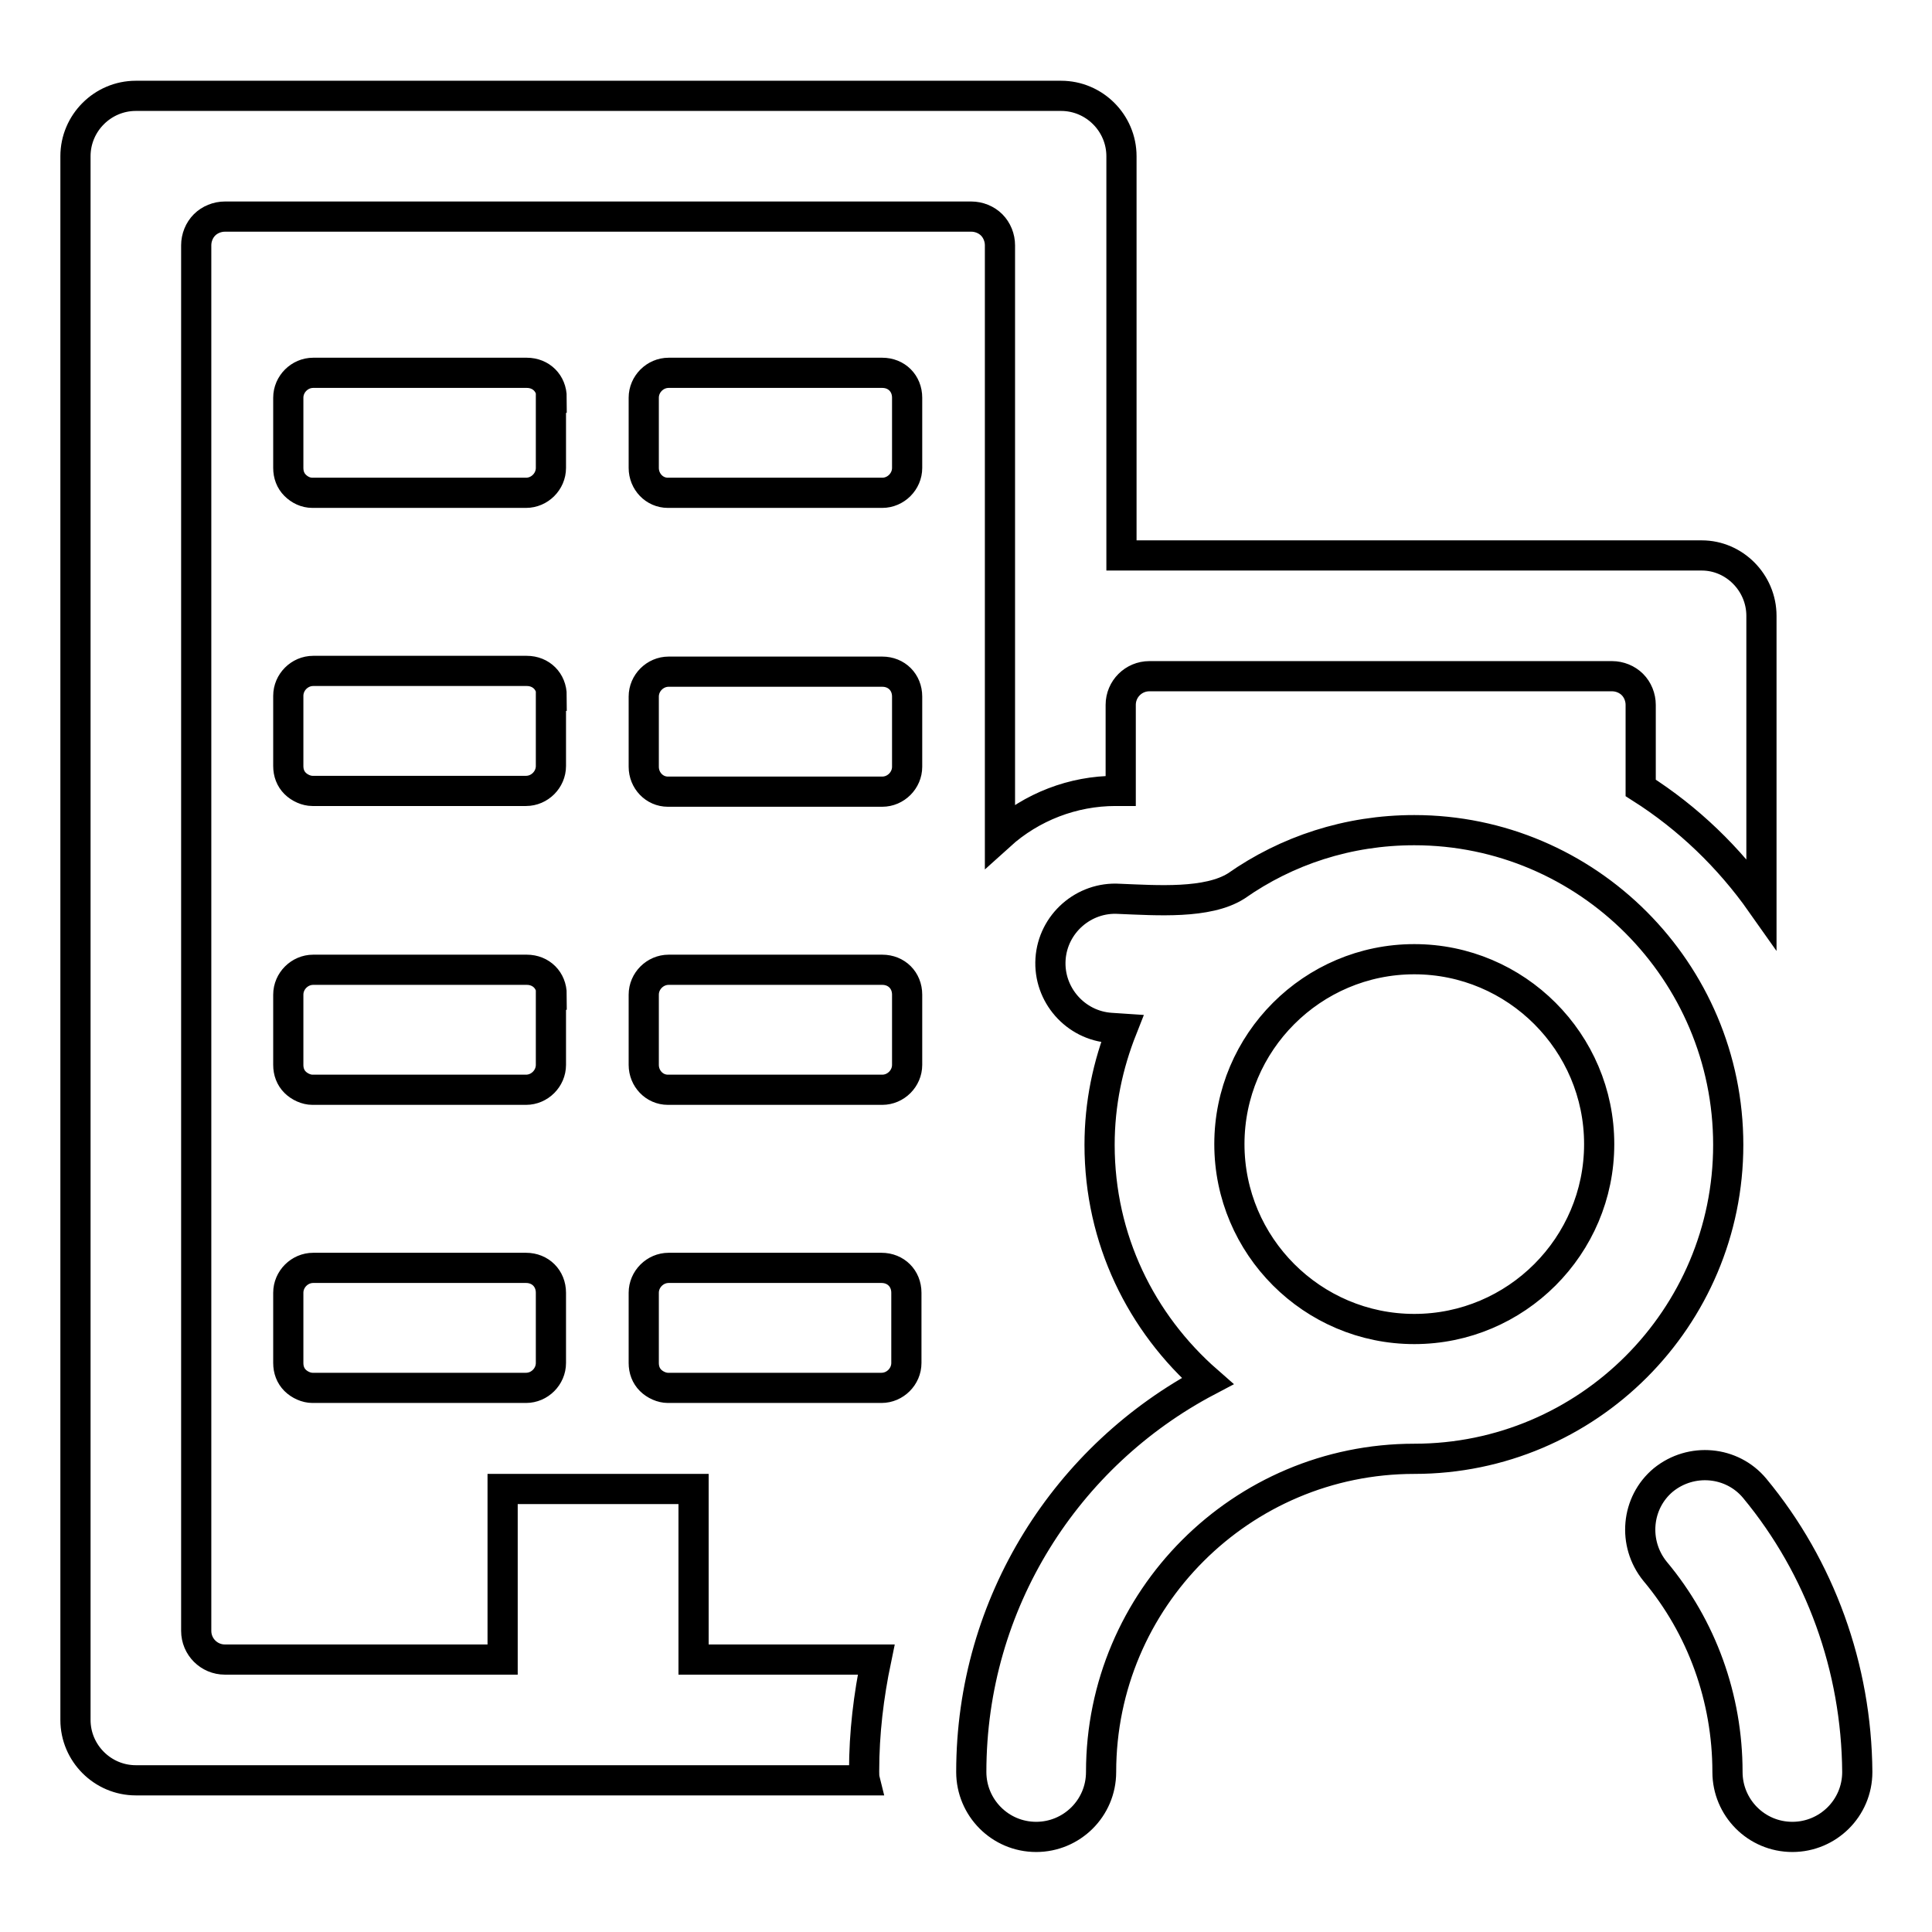 <?xml version="1.0" encoding="utf-8"?>
<!-- Svg Vector Icons : http://www.onlinewebfonts.com/icon -->
<!DOCTYPE svg PUBLIC "-//W3C//DTD SVG 1.1//EN" "http://www.w3.org/Graphics/SVG/1.1/DTD/svg11.dtd">
<svg version="1.1" xmlns="http://www.w3.org/2000/svg" xmlns:xlink="http://www.w3.org/1999/xlink" x="0px" y="0px" viewBox="0 0 256 256" enable-background="new 0 0 256 256" xml:space="preserve">
<g> <path stroke-width="4" fill-opacity="0" stroke="#000000"  d="M85.3,141.1c0,1.8,1.4,3.3,3.2,3.3c0,0,0,0,0.1,0h28.3c1.8,0,3.3-1.5,3.3-3.3v-9.3c0-1.9-1.4-3.3-3.3-3.3 H88.6c-1.8,0-3.3,1.5-3.3,3.3V141.1L85.3,141.1z M116.9,65.3c1.8,0,3.3-1.5,3.3-3.3v-9.3c0-1.9-1.4-3.3-3.3-3.3H88.6 c-1.8,0-3.3,1.5-3.3,3.3V62c0,1.8,1.4,3.3,3.2,3.3c0,0,0,0,0.1,0L116.9,65.3L116.9,65.3z M114.5,234.7c0-5.1,0.6-10,1.6-14.8H91.9 v-22.6H66.6v22.6H29.8c-2.1,0-3.8-1.7-3.8-3.8V32.5c0-1,0.4-2,1.1-2.7s1.7-1.1,2.7-1.1h98.9c1,0,2,0.4,2.7,1.1s1.1,1.7,1.1,2.7 v78.2c4.2-3.8,9.7-5.9,15.3-5.9c0.2,0,0.4,0,0.7,0V93.4c0-2.1,1.7-3.8,3.8-3.8h61.3c1,0,2,0.4,2.7,1.1c0.7,0.7,1.1,1.7,1.1,2.7v11 c6.3,4,11.7,9.2,16,15.3V81.6c0-4.4-3.6-8-7.9-8h-76.9V20.7c0-4.4-3.6-8-8-8H18c-4.4,0-8,3.6-8,8v207.2c0,4.4,3.6,8,8,8h96.6 C114.5,235.5,114.5,235.1,114.5,234.7z M85.3,101.6c0,1.8,1.4,3.3,3.2,3.3c0,0,0,0,0.1,0h28.3c1.8,0,3.3-1.5,3.3-3.3v-9.3 c0-1.9-1.4-3.3-3.3-3.3H88.6c-1.8,0-3.3,1.5-3.3,3.3V101.6z M85.3,180.6c0,0.9,0.3,1.7,0.9,2.3c0.6,0.6,1.5,1,2.3,1h28.3 c1.8,0,3.3-1.5,3.3-3.3v-9.3c0-1.9-1.4-3.3-3.3-3.3H88.6c-1.8,0-3.3,1.5-3.3,3.3V180.6L85.3,180.6z M73.1,92.2 c0-1.9-1.4-3.3-3.3-3.3H41.5c-1.8,0-3.3,1.5-3.3,3.3v9.3c0,0.9,0.3,1.7,0.9,2.3c0.6,0.6,1.5,1,2.3,1h28.3c1.8,0,3.3-1.5,3.3-3.3 V92.2z M73.1,131.8c0-1.9-1.4-3.3-3.3-3.3H41.5c-1.8,0-3.3,1.5-3.3,3.3v9.3c0,0.9,0.3,1.7,0.9,2.3c0.6,0.6,1.5,1,2.3,1h28.3 c1.8,0,3.3-1.5,3.3-3.3V131.8z M73.1,52.7c0-1.9-1.4-3.3-3.3-3.3H41.5c-1.8,0-3.3,1.5-3.3,3.3V62c0,0.9,0.3,1.7,0.9,2.3 c0.6,0.6,1.4,1,2.3,1h28.3c1.8,0,3.3-1.5,3.3-3.3V52.7z M41.5,168c-1.8,0-3.3,1.5-3.3,3.3v9.3c0,0.9,0.3,1.7,0.9,2.3 c0.6,0.6,1.5,1,2.3,1h28.3c1.8,0,3.3-1.5,3.3-3.3v-9.3c0-1.9-1.4-3.3-3.3-3.3L41.5,168L41.5,168z M187.4,110 c-8.8,0-16.9,2.7-23.6,7.4c0,0,0,0,0,0c-3.8,2.4-10.5,1.9-15.5,1.7c-4.7-0.3-8.8,3.3-9.1,8c-0.3,4.7,3.3,8.8,8,9.1l1.5,0.1 c-1.9,4.8-3,9.9-3,15.4c0,12.5,5.5,23.6,14.3,31.3c-18.6,9.8-31.3,29.3-31.3,51.8c0,4.7,3.8,8.6,8.6,8.6c4.7,0,8.6-3.8,8.6-8.6 c0-22.9,18.6-41.5,41.5-41.5c23,0,41.6-18.7,41.6-41.6C229,128.7,210.3,110,187.4,110L187.4,110z M187.4,176.1 c-13.5,0-24.5-11-24.5-24.5c0-13.5,11-24.5,24.5-24.5c13.5,0,24.5,11,24.5,24.5C211.9,165.1,200.9,176.1,187.4,176.1L187.4,176.1z  M232.5,197.2c-3-3.6-8.4-4.1-12.1-1.1c-3.6,3-4.1,8.4-1.1,12.1c6.2,7.4,9.6,16.8,9.6,26.6c0,4.7,3.8,8.6,8.6,8.6 c4.7,0,8.6-3.8,8.6-8.6C246,221,241.2,207.7,232.5,197.2L232.5,197.2z"/></g>
</svg>